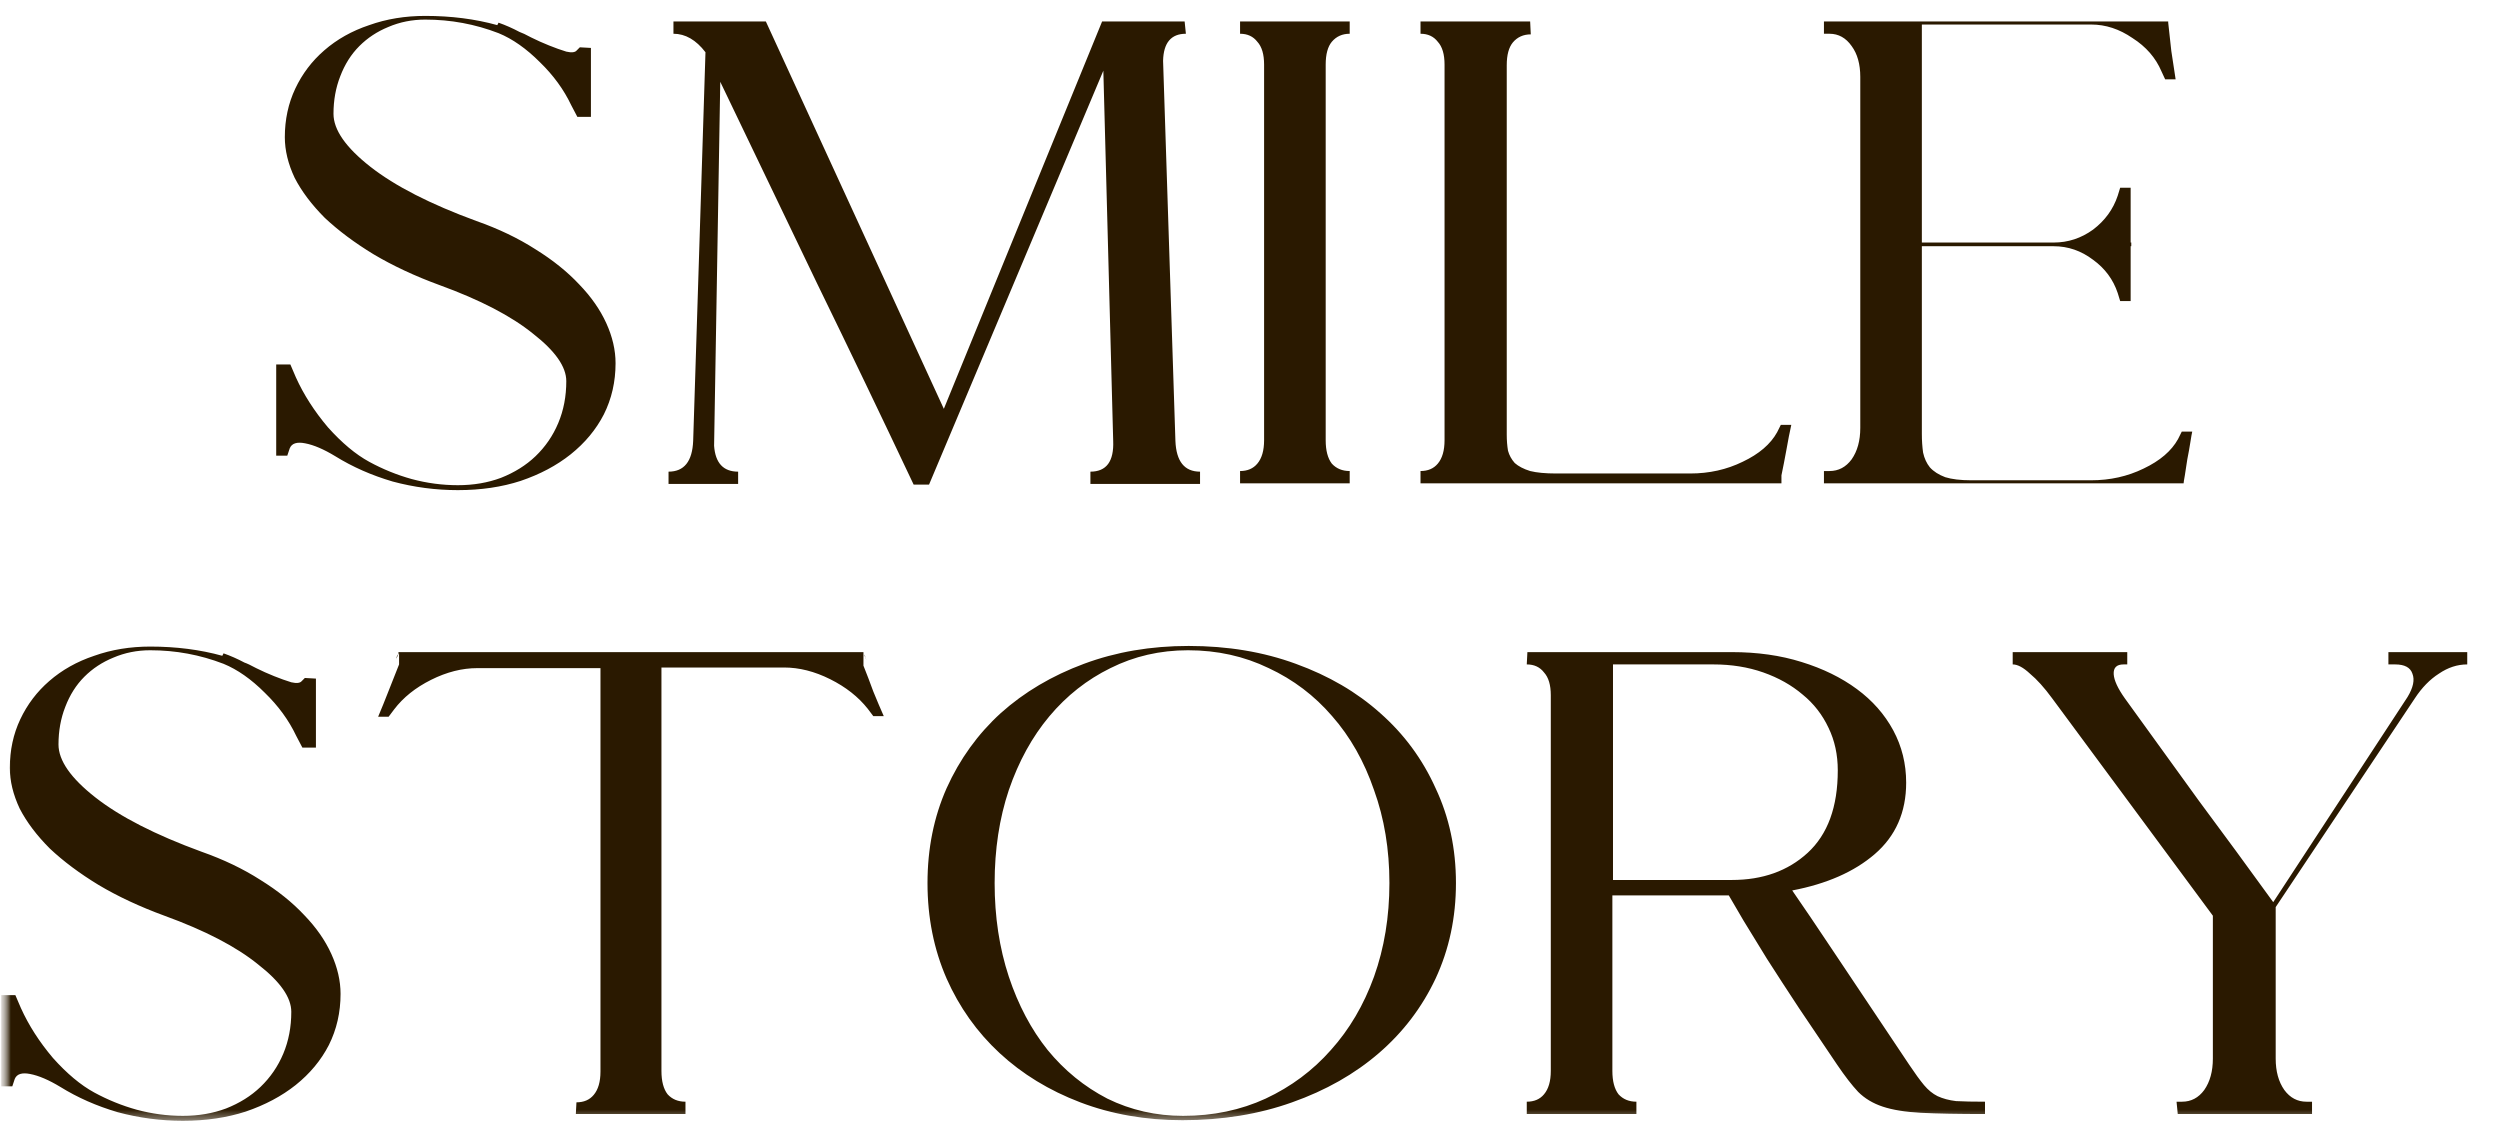 <?xml version="1.0" encoding="UTF-8"?> <svg xmlns="http://www.w3.org/2000/svg" width="116" height="53" viewBox="0 0 116 53" fill="none"><g clip-path="url(#clip0_554_1083)"><mask id="mask0_554_1083" style="mask-type:luminance" maskUnits="userSpaceOnUse" x="0" y="0" width="116" height="53"><path d="M115.102 0H0V52.659H115.102V0Z" fill="white"></path></mask><g mask="url(#mask0_554_1083)"><mask id="mask1_554_1083" style="mask-type:luminance" maskUnits="userSpaceOnUse" x="0" y="0" width="116" height="53"><path d="M115.102 0H0V52.659H115.102V0Z" fill="white"></path></mask><g mask="url(#mask1_554_1083)"><mask id="mask2_554_1083" style="mask-type:luminance" maskUnits="userSpaceOnUse" x="0" y="-1" width="116" height="54"><path d="M115.102 -0.028H0V52.645H115.102V-0.028Z" fill="white"></path></mask><g mask="url(#mask2_554_1083)"><path d="M26.904 2.195L27.419 2.224V5.424H26.79L26.505 4.881C26.161 4.157 25.676 3.49 25.047 2.881C24.418 2.252 23.78 1.804 23.132 1.538C22.046 1.119 20.913 0.909 19.732 0.909C19.122 0.909 18.55 1.023 18.017 1.252C17.503 1.462 17.055 1.757 16.674 2.138C16.293 2.519 15.998 2.986 15.788 3.538C15.578 4.072 15.474 4.653 15.474 5.281C15.474 6.024 16.045 6.844 17.188 7.739C18.331 8.634 19.97 9.473 22.104 10.254C23.132 10.616 24.047 11.054 24.847 11.568C25.647 12.064 26.323 12.607 26.876 13.197C27.428 13.769 27.848 14.369 28.133 14.998C28.419 15.626 28.562 16.245 28.562 16.855C28.562 17.712 28.381 18.503 28.019 19.227C27.657 19.932 27.143 20.551 26.476 21.084C25.828 21.599 25.057 22.009 24.161 22.313C23.285 22.599 22.313 22.742 21.246 22.742C20.218 22.742 19.208 22.609 18.217 22.342C17.245 22.056 16.36 21.666 15.559 21.17C15.026 20.846 14.559 20.646 14.159 20.57C13.778 20.494 13.54 20.57 13.445 20.799L13.33 21.142H12.816V16.912H13.473L13.73 17.512C14.092 18.312 14.588 19.084 15.216 19.827C15.864 20.551 16.502 21.084 17.131 21.427C17.76 21.77 18.417 22.037 19.103 22.228C19.808 22.418 20.522 22.513 21.246 22.513C21.97 22.513 22.637 22.399 23.247 22.171C23.875 21.923 24.409 21.589 24.847 21.17C25.304 20.732 25.657 20.218 25.904 19.627C26.152 19.037 26.276 18.389 26.276 17.684C26.276 17.017 25.761 16.284 24.733 15.483C23.723 14.664 22.275 13.912 20.389 13.226C19.246 12.807 18.227 12.33 17.331 11.797C16.455 11.264 15.702 10.701 15.073 10.111C14.464 9.501 13.997 8.882 13.673 8.253C13.368 7.606 13.216 6.977 13.216 6.367C13.216 5.548 13.378 4.796 13.702 4.11C14.026 3.424 14.473 2.833 15.045 2.338C15.636 1.823 16.331 1.433 17.131 1.166C17.931 0.88 18.798 0.738 19.732 0.738C20.932 0.738 22.046 0.88 23.075 1.166L23.132 1.052C23.456 1.166 23.78 1.309 24.104 1.481C24.218 1.519 24.399 1.604 24.647 1.738C24.914 1.871 25.19 1.995 25.476 2.109C25.761 2.224 26.028 2.319 26.276 2.395C26.523 2.452 26.686 2.433 26.762 2.338L26.904 2.195ZM54.967 0.995L55.025 1.566C54.339 1.566 53.986 1.985 53.967 2.824L54.539 20.456C54.577 21.409 54.958 21.885 55.682 21.885V22.456H50.595V21.885C51.338 21.885 51.691 21.409 51.652 20.456C51.576 17.579 51.5 14.721 51.424 11.883C51.348 9.025 51.272 6.158 51.195 3.281L43.108 22.485H42.393C40.907 19.341 39.412 16.227 37.907 13.14C36.421 10.054 34.925 6.939 33.42 3.795L33.134 20.684C33.191 21.485 33.563 21.885 34.249 21.885V22.456H31.02V21.885C31.744 21.885 32.125 21.409 32.163 20.456C32.258 17.446 32.353 14.445 32.449 11.454C32.544 8.444 32.639 5.434 32.734 2.424C32.296 1.852 31.801 1.566 31.248 1.566V0.995H35.535L43.794 18.97L51.138 0.995H54.967ZM62.626 21.856V22.428H57.539V21.856C57.882 21.856 58.149 21.742 58.34 21.513C58.549 21.266 58.654 20.904 58.654 20.427V2.995C58.654 2.519 58.549 2.166 58.34 1.938C58.149 1.69 57.882 1.566 57.539 1.566V0.995H62.626V1.566C62.283 1.566 62.007 1.69 61.797 1.938C61.607 2.166 61.512 2.519 61.512 2.995V20.427C61.512 20.904 61.607 21.266 61.797 21.513C62.007 21.742 62.283 21.856 62.626 21.856ZM70.999 0.995L71.028 1.595C70.685 1.595 70.409 1.719 70.199 1.966C70.009 2.195 69.913 2.547 69.913 3.024V20.17C69.913 20.437 69.933 20.684 69.971 20.913C70.028 21.123 70.132 21.313 70.285 21.485C70.456 21.637 70.695 21.761 70.999 21.856C71.304 21.932 71.704 21.97 72.2 21.97H78.429C79.306 21.97 80.115 21.79 80.858 21.427C81.621 21.066 82.154 20.608 82.459 20.056L82.63 19.713H83.116C83.04 20.056 82.963 20.446 82.887 20.885C82.811 21.304 82.735 21.694 82.659 22.056V22.428H65.912V21.856C66.255 21.856 66.522 21.742 66.713 21.513C66.922 21.266 67.027 20.904 67.027 20.427V2.995C67.027 2.519 66.922 2.166 66.713 1.938C66.522 1.69 66.255 1.566 65.912 1.566V0.995H70.999ZM101.319 22.428H84.631V21.856H84.888C85.307 21.856 85.65 21.675 85.917 21.313C86.183 20.932 86.317 20.446 86.317 19.856V3.567C86.317 2.976 86.183 2.5 85.917 2.138C85.65 1.757 85.307 1.566 84.888 1.566H84.631V0.995H100.605V1.052C100.643 1.433 100.691 1.871 100.749 2.366C100.825 2.862 100.891 3.3 100.949 3.681H100.463L100.291 3.309C100.024 2.681 99.576 2.166 98.948 1.766C98.338 1.347 97.7 1.138 97.033 1.138H89.174V11.254H95.29C95.957 11.254 96.567 11.054 97.119 10.654C97.671 10.235 98.052 9.711 98.262 9.082L98.376 8.711H98.862V11.254H98.891V11.425H98.862V13.969H98.376L98.262 13.597C98.052 12.969 97.671 12.454 97.119 12.054C96.567 11.635 95.957 11.425 95.29 11.425H89.174V20.142C89.174 20.446 89.194 20.732 89.231 20.999C89.289 21.266 89.393 21.494 89.546 21.685C89.717 21.875 89.955 22.028 90.26 22.142C90.565 22.237 90.965 22.285 91.461 22.285H97.033C97.909 22.285 98.719 22.104 99.462 21.742C100.224 21.38 100.758 20.923 101.063 20.37L101.234 20.027H101.72C101.701 20.103 101.672 20.265 101.634 20.513C101.596 20.761 101.548 21.027 101.491 21.313C101.453 21.58 101.415 21.828 101.377 22.056C101.339 22.266 101.319 22.39 101.319 22.428ZM14.145 31.458L14.659 31.487V34.688H14.03L13.745 34.145C13.402 33.42 12.916 32.754 12.287 32.144C11.659 31.515 11.02 31.067 10.373 30.801C9.287 30.382 8.153 30.172 6.972 30.172C6.362 30.172 5.791 30.286 5.257 30.515C4.743 30.725 4.295 31.02 3.914 31.401C3.533 31.782 3.238 32.249 3.028 32.801C2.819 33.335 2.714 33.916 2.714 34.544C2.714 35.288 3.285 36.107 4.428 37.002C5.572 37.898 7.21 38.736 9.344 39.517C10.373 39.879 11.287 40.317 12.087 40.831C12.887 41.327 13.564 41.87 14.116 42.46C14.669 43.032 15.088 43.632 15.373 44.261C15.659 44.889 15.802 45.509 15.802 46.118C15.802 46.975 15.621 47.766 15.259 48.49C14.897 49.195 14.383 49.814 13.716 50.348C13.068 50.862 12.297 51.272 11.401 51.577C10.525 51.862 9.553 52.005 8.486 52.005C7.458 52.005 6.448 51.872 5.457 51.605C4.486 51.319 3.6 50.929 2.8 50.433C2.266 50.11 1.799 49.91 1.399 49.833C1.018 49.757 0.78 49.833 0.685 50.062L0.571 50.405H0.056V46.175H0.713L0.971 46.776C1.333 47.576 1.828 48.347 2.457 49.09C3.104 49.814 3.743 50.348 4.371 50.691C5 51.033 5.657 51.3 6.343 51.491C7.048 51.681 7.762 51.776 8.486 51.776C9.21 51.776 9.877 51.662 10.487 51.434C11.116 51.186 11.649 50.853 12.087 50.433C12.544 49.995 12.897 49.481 13.145 48.89C13.392 48.3 13.516 47.652 13.516 46.947C13.516 46.28 13.002 45.547 11.973 44.747C10.963 43.927 9.515 43.175 7.629 42.489C6.486 42.07 5.467 41.594 4.571 41.06C3.695 40.527 2.942 39.965 2.314 39.374C1.704 38.764 1.237 38.145 0.913 37.517C0.609 36.869 0.456 36.24 0.456 35.63C0.456 34.811 0.618 34.059 0.942 33.373C1.266 32.687 1.714 32.096 2.285 31.601C2.876 31.087 3.571 30.696 4.371 30.429C5.171 30.144 6.038 30.001 6.972 30.001C8.172 30.001 9.287 30.144 10.315 30.429L10.373 30.315C10.696 30.429 11.02 30.572 11.344 30.744C11.459 30.782 11.639 30.867 11.887 31.001C12.154 31.134 12.43 31.258 12.716 31.372C13.002 31.487 13.268 31.582 13.516 31.658C13.764 31.715 13.926 31.696 14.002 31.601L14.145 31.458ZM26.719 51.691L26.747 51.148C27.09 51.148 27.357 51.033 27.547 50.805C27.757 50.557 27.862 50.195 27.862 49.719V31.001H22.146C21.442 31.001 20.727 31.182 20.003 31.544C19.279 31.906 18.708 32.363 18.288 32.916L18.031 33.258H17.545C17.698 32.897 17.86 32.496 18.031 32.058C18.203 31.62 18.365 31.21 18.517 30.829V30.315L18.488 30.372V30.286V30.258H40.064V30.887C40.217 31.268 40.369 31.668 40.522 32.087C40.693 32.506 40.855 32.887 41.007 33.23H40.522L40.264 32.887C39.826 32.334 39.245 31.877 38.521 31.515C37.797 31.153 37.083 30.972 36.378 30.972H30.691V49.69C30.691 50.167 30.786 50.529 30.977 50.776C31.186 51.005 31.462 51.119 31.806 51.119V51.691H26.719ZM40.093 30.372L40.207 30.629C40.188 30.591 40.169 30.553 40.15 30.515C40.15 30.458 40.131 30.41 40.093 30.372ZM18.488 30.343L18.374 30.601C18.393 30.563 18.403 30.525 18.403 30.486C18.422 30.429 18.45 30.382 18.488 30.343ZM46.151 40.974C46.151 42.536 46.37 43.984 46.809 45.318C47.247 46.633 47.847 47.766 48.609 48.719C49.39 49.671 50.314 50.424 51.381 50.976C52.467 51.51 53.639 51.776 54.896 51.776C56.287 51.776 57.563 51.51 58.725 50.976C59.906 50.424 60.916 49.671 61.755 48.719C62.612 47.766 63.279 46.633 63.755 45.318C64.231 43.984 64.469 42.536 64.469 40.974C64.469 39.412 64.231 37.974 63.755 36.659C63.298 35.326 62.65 34.183 61.812 33.23C60.992 32.277 60.011 31.534 58.868 31.001C57.725 30.448 56.477 30.172 55.125 30.172C53.829 30.172 52.629 30.448 51.524 31.001C50.438 31.534 49.495 32.277 48.695 33.23C47.895 34.183 47.266 35.326 46.809 36.659C46.37 37.974 46.151 39.412 46.151 40.974ZM43.036 40.974C43.036 39.374 43.332 37.907 43.922 36.574C44.532 35.221 45.37 34.059 46.437 33.087C47.523 32.115 48.809 31.353 50.295 30.801C51.781 30.248 53.4 29.972 55.153 29.972C56.963 29.972 58.621 30.248 60.126 30.801C61.65 31.353 62.955 32.115 64.041 33.087C65.145 34.059 66.003 35.221 66.612 36.574C67.241 37.907 67.556 39.374 67.556 40.974C67.556 42.575 67.241 44.051 66.612 45.404C65.984 46.737 65.108 47.89 63.983 48.862C62.859 49.833 61.516 50.596 59.954 51.148C58.411 51.7 56.715 51.977 54.867 51.977C53.153 51.977 51.572 51.7 50.123 51.148C48.676 50.596 47.428 49.833 46.38 48.862C45.332 47.89 44.513 46.737 43.922 45.404C43.332 44.051 43.036 42.575 43.036 40.974ZM70.842 30.829L70.871 30.258H80.358C81.54 30.258 82.616 30.41 83.588 30.715C84.578 31.02 85.436 31.439 86.159 31.973C86.883 32.506 87.445 33.144 87.846 33.887C88.246 34.63 88.446 35.44 88.446 36.316C88.446 37.688 87.96 38.793 86.988 39.631C86.036 40.451 84.759 41.012 83.159 41.317C83.597 41.946 84.293 42.975 85.245 44.404C86.198 45.833 87.312 47.499 88.588 49.405C88.855 49.805 89.084 50.119 89.274 50.348C89.465 50.576 89.674 50.748 89.903 50.862C90.151 50.976 90.437 51.053 90.76 51.091C91.103 51.11 91.551 51.119 92.104 51.119V51.691C90.865 51.691 89.875 51.672 89.132 51.634C88.408 51.596 87.817 51.5 87.36 51.348C86.902 51.196 86.522 50.967 86.217 50.662C85.931 50.357 85.607 49.938 85.245 49.405C84.616 48.471 84.026 47.595 83.473 46.776C82.921 45.937 82.425 45.175 81.987 44.489C81.568 43.803 81.206 43.213 80.901 42.718C80.597 42.203 80.368 41.813 80.216 41.546H74.814V49.69C74.814 50.167 74.91 50.529 75.1 50.776C75.31 51.005 75.586 51.119 75.929 51.119V51.691H70.842V51.119C71.185 51.119 71.452 51.005 71.642 50.776C71.852 50.529 71.957 50.167 71.957 49.69V32.258C71.957 31.782 71.852 31.43 71.642 31.201C71.452 30.953 71.185 30.829 70.842 30.829ZM74.843 40.831H80.358C81.787 40.831 82.959 40.412 83.873 39.574C84.807 38.717 85.273 37.44 85.273 35.745C85.273 35.021 85.131 34.364 84.845 33.773C84.559 33.163 84.159 32.649 83.645 32.23C83.13 31.791 82.52 31.449 81.816 31.201C81.111 30.953 80.339 30.829 79.501 30.829H74.843V40.831ZM101.048 51.691L100.992 51.119H101.248C101.667 51.119 102.011 50.938 102.277 50.576C102.543 50.195 102.677 49.71 102.677 49.119V42.489L95.219 32.401C94.856 31.906 94.513 31.525 94.19 31.258C93.885 30.972 93.618 30.829 93.389 30.829V30.258H98.705V30.829H98.533C98.21 30.829 98.057 30.982 98.076 31.287C98.095 31.572 98.267 31.944 98.591 32.401C99.734 33.983 100.876 35.564 102.02 37.145C103.182 38.707 104.334 40.279 105.478 41.86L111.708 32.344C111.974 31.906 112.05 31.544 111.936 31.258C111.841 30.972 111.574 30.829 111.136 30.829H110.822V30.258H114.48V30.829C114.022 30.829 113.584 30.972 113.165 31.258C112.746 31.525 112.375 31.906 112.05 32.401L105.592 42.089V49.119C105.592 49.71 105.725 50.195 105.993 50.576C106.259 50.938 106.602 51.119 107.021 51.119H107.278V51.691H101.048Z" fill="#2A1900"></path></g></g></g></g><defs><clipPath id="clip0_554_1083"><rect width="115.301" height="52.75" fill="white"></rect></clipPath></defs></svg> 